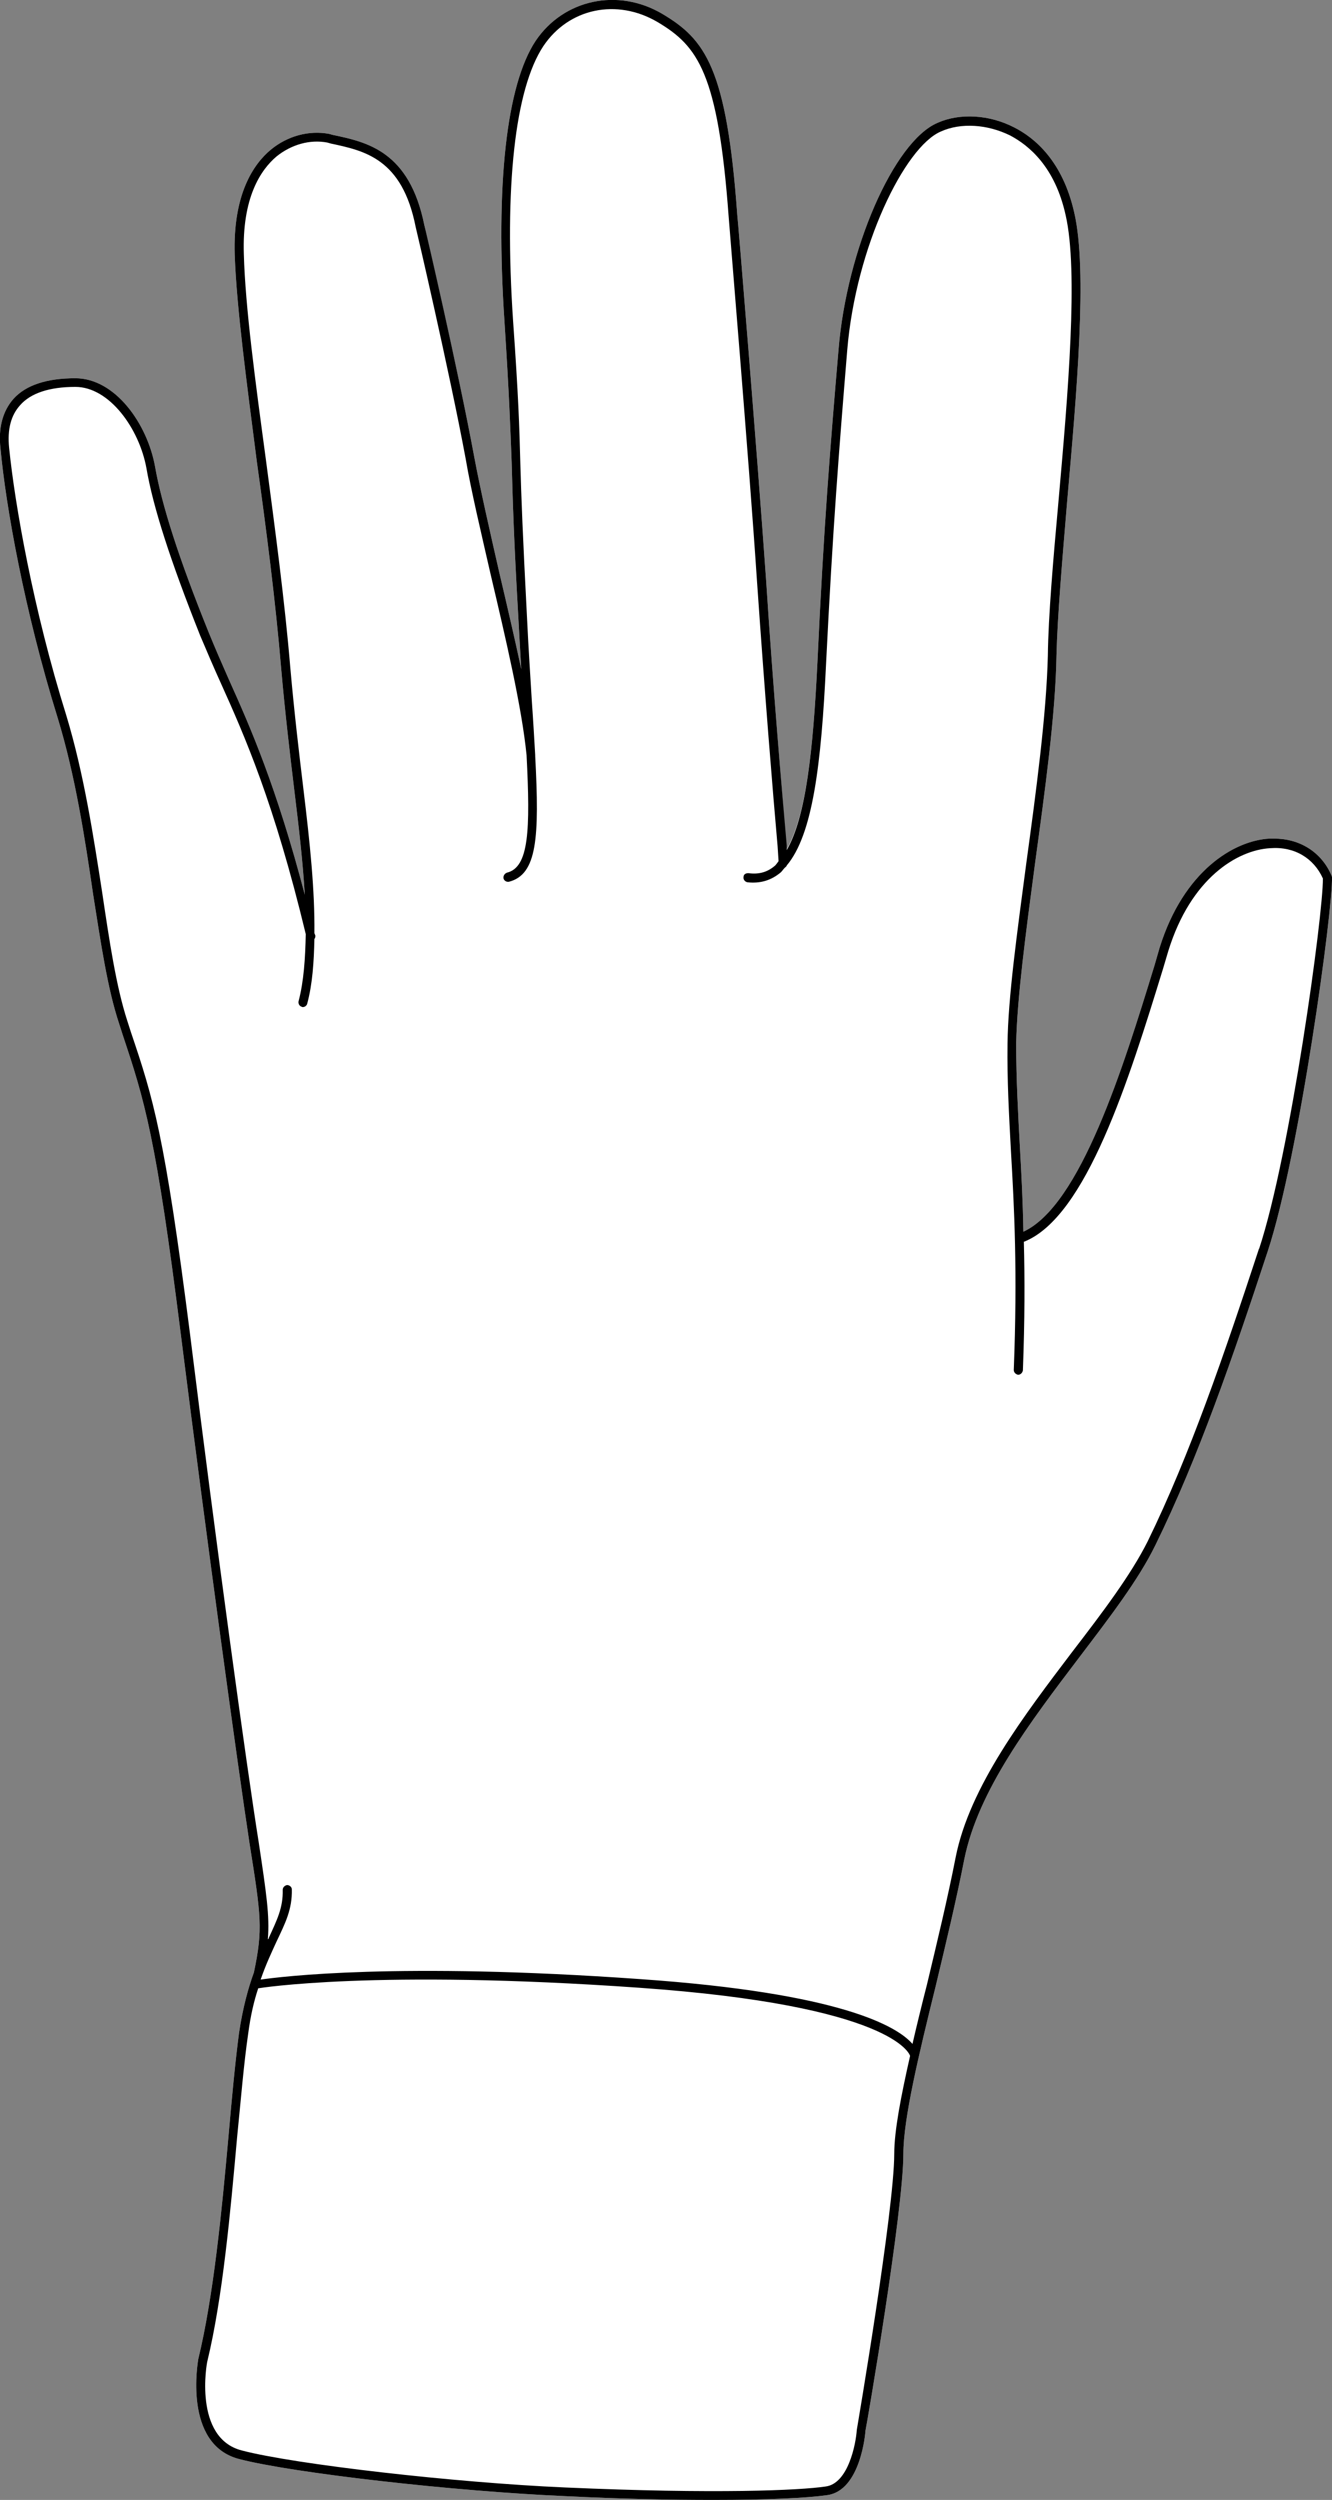 <?xml version="1.0" encoding="UTF-8"?><svg id="Layer_2" xmlns="http://www.w3.org/2000/svg" viewBox="0 0 27.75 52.08"><rect x="0" y="0" width="27.75" height="52.08" fill="#808080" stroke="none"/><defs><style>.cls-1{fill:#fff;}</style></defs><g id="Layer_1-2"><path class="cls-1" d="M27.75,18.27c.02.67-.68,5.8-1.34,7.8-.72,2.19-1.45,4.31-2.34,6.12-.35.72-.95,1.5-1.58,2.33-1.04,1.37-2.11,2.78-2.4,4.21-.17.87-.39,1.78-.6,2.66-.35,1.42-.67,2.75-.67,3.48,0,1.19-.75,5.58-.79,5.77,0,.04-.1,1.25-.8,1.34-.42.06-1.24.1-2.38.1-.86,0-1.9-.02-3.09-.08-2.3-.1-5.65-.48-6.77-.77-1.19-.3-.86-2.06-.86-2.08.32-1.32.49-3.08.63-4.64.07-.8.14-1.55.22-2.16.08-.53.19-.93.31-1.26.19-.9.15-1.17-.09-2.68-.24-1.57-.89-6.3-1.43-10.59-.52-4.15-.76-4.9-1.21-6.25l-.08-.25c-.24-.72-.38-1.68-.54-2.69-.17-1.16-.37-2.47-.74-3.68C.51,12.73.12,10.54.01,9.34c-.05-.43.05-.78.27-1.03.26-.29.7-.43,1.29-.43.83,0,1.5.95,1.66,1.84.14.8.49,1.9,1.12,3.46.13.32.27.64.42.98.45,1,.99,2.23,1.58,4.48-.04-.67-.12-1.38-.22-2.19-.09-.75-.19-1.59-.27-2.5-.12-1.43-.31-2.91-.51-4.34-.21-1.64-.42-3.19-.46-4.3-.04-1.26.39-1.89.75-2.19.35-.29.8-.41,1.22-.33l.07.02c.72.15,1.6.34,1.91,1.88,0,.03.71,3.04,1.04,4.83.13.69.32,1.52.52,2.4.16.68.32,1.37.46,2.02-.02-.33-.04-.68-.06-1.06-.1-1.72-.12-2.53-.14-3.24-.03-.77-.05-1.39-.15-2.94-.19-2.85.04-4.93.65-5.85.58-.86,1.71-1.11,2.64-.56.89.53,1.34,1.12,1.56,4.19.01.05.42,5.03.6,7.6.15,2.31.33,4.4.42,5.53v.1c.41-.69.56-2.07.65-3.91.13-2.82.27-4.53.44-6.52.17-2.08,1.15-4.33,2.06-4.72.47-.21,1.08-.17,1.59.09.44.22,1.02.71,1.26,1.78.28,1.2.05,3.77-.15,6.04-.1,1.21-.2,2.36-.22,3.18-.02,1.24-.24,2.82-.45,4.36-.19,1.43-.37,2.78-.39,3.72,0,.76.04,1.47.08,2.21.03.53.06,1.09.07,1.72,1.19-.55,2.08-3.42,2.73-5.54l.11-.38c.5-1.6,1.55-2.23,2.29-2.27h.09c.54,0,.99.28,1.2.77,0,.01.01.02.01.03Z"/><path d="M27.74,18.24c-.21-.49-.66-.77-1.2-.77h-.09c-.74.04-1.79.67-2.29,2.27l-.11.38c-.65,2.12-1.54,4.99-2.73,5.54-.01-.63-.04-1.19-.07-1.72-.04-.74-.08-1.45-.08-2.21.02-.94.2-2.29.39-3.72.21-1.54.43-3.12.45-4.36.02-.82.12-1.97.22-3.18.2-2.27.43-4.84.15-6.04-.24-1.07-.82-1.56-1.26-1.78-.51-.26-1.12-.3-1.59-.09-.91.39-1.89,2.64-2.06,4.72-.17,1.99-.31,3.7-.44,6.52-.09,1.84-.24,3.22-.64,3.91v-.1c-.1-1.13-.28-3.22-.43-5.53-.18-2.57-.59-7.55-.6-7.6-.22-3.07-.67-3.66-1.56-4.19-.93-.55-2.06-.3-2.64.56-.61.92-.84,3-.65,5.85.1,1.55.12,2.17.15,2.94.02.71.04,1.52.14,3.24.02.38.04.73.06,1.06-.14-.65-.3-1.34-.46-2.02-.2-.88-.39-1.71-.52-2.4-.33-1.79-1.03-4.8-1.04-4.83-.31-1.54-1.19-1.73-1.91-1.88l-.07-.02c-.42-.08-.87.04-1.22.33-.36.3-.79.93-.75,2.19.04,1.11.25,2.66.46,4.3.2,1.43.39,2.91.51,4.34.08.91.18,1.75.27,2.5.1.81.18,1.52.22,2.19-.59-2.25-1.13-3.48-1.58-4.48-.15-.34-.29-.66-.42-.98-.63-1.56-.98-2.66-1.12-3.46-.16-.89-.83-1.84-1.66-1.84-.59,0-1.03.14-1.29.43-.22.25-.32.6-.27,1.03.11,1.2.5,3.39,1.19,5.61.37,1.21.57,2.52.74,3.68.16,1.01.3,1.97.54,2.69l.08.25c.45,1.35.69,2.1,1.21,6.25.54,4.29,1.19,9.02,1.43,10.59.24,1.51.28,1.78.09,2.68-.12.33-.23.73-.31,1.26-.08.61-.15,1.36-.22,2.16-.14,1.56-.31,3.32-.63,4.64,0,.02-.33,1.78.86,2.08,1.12.29,4.47.67,6.77.77,1.19.06,2.23.08,3.09.08,1.14,0,1.96-.04,2.38-.1.7-.09.8-1.3.8-1.34.04-.19.79-4.58.79-5.77,0-.73.32-2.06.67-3.48.21-.88.43-1.79.6-2.66.29-1.43,1.36-2.84,2.4-4.21.63-.83,1.23-1.61,1.58-2.33.89-1.81,1.62-3.93,2.34-6.12.66-2,1.36-7.13,1.34-7.8,0-.01-.01-.02-.01-.03ZM18.63,44.87c0,1.17-.77,5.69-.78,5.75-.02.3-.18,1.12-.65,1.18-.53.08-2.28.16-5.43.02-2.29-.1-5.62-.48-6.73-.77-1.02-.26-.73-1.84-.72-1.86.32-1.33.48-3.1.62-4.67.08-.79.14-1.54.23-2.15.05-.38.12-.68.21-.95h.01s2.42-.4,7.93-.01c5.27.37,5.63,1.38,5.64,1.42-.19.84-.33,1.56-.33,2.04ZM26.23,26.01c-.72,2.19-1.44,4.3-2.32,6.1-.35.7-.94,1.48-1.57,2.3-1,1.32-2.14,2.81-2.43,4.28-.17.87-.39,1.78-.6,2.66-.11.43-.21.84-.3,1.23-.32-.37-1.5-1.06-5.67-1.35-5.05-.36-7.5-.05-7.91.01.11-.32.23-.57.33-.79.18-.38.33-.67.32-1.09,0-.05-.05-.09-.1-.09-.05.01-.09.05-.09.1.01.37-.12.63-.29,1,0,.01,0,.02-.02.03.04-.49-.03-.95-.19-2.02-.25-1.56-.9-6.3-1.43-10.58-.53-4.17-.77-4.93-1.23-6.29l-.08-.25c-.23-.71-.37-1.65-.52-2.66-.18-1.16-.38-2.48-.75-3.7C.69,12.69.31,10.51.19,9.33c-.04-.39.04-.68.23-.89.22-.25.61-.38,1.15-.38.71,0,1.33.87,1.48,1.69.14.82.5,1.93,1.12,3.49.14.33.28.66.43.99.5,1.11,1.11,2.49,1.77,5.23-.01.5-.04.98-.15,1.4-.01.05.02.1.06.11.01.01.02.01.03.01.04,0,.08-.03.09-.07.11-.41.14-.87.15-1.35.02-.02.02-.05.02-.07-.01-.02-.01-.03-.02-.05.01-.88-.09-1.86-.23-3.01-.09-.75-.19-1.59-.27-2.5-.12-1.43-.32-2.91-.51-4.35-.22-1.63-.43-3.18-.46-4.28-.04-1.18.35-1.76.68-2.04.31-.25.7-.36,1.06-.29l.07.02c.7.15,1.49.31,1.77,1.74.01.03.71,3.04,1.04,4.82.12.7.32,1.53.52,2.41.32,1.36.65,2.77.75,3.77.08,1.57.05,2.34-.41,2.45-.05.02-.08.07-.07.12.01.04.05.07.09.07t.02,0c.59-.15.64-.91.55-2.62h0v-.02c-.02-.34-.04-.7-.07-1.12-.03-.51-.07-1.09-.1-1.73-.09-1.72-.12-2.52-.14-3.23-.02-.78-.04-1.4-.15-2.95-.19-2.82.04-4.85.63-5.74.53-.79,1.53-1,2.38-.5.84.5,1.26,1.06,1.48,4.05,0,.05.42,5.03.59,7.59.16,2.31.33,4.41.43,5.53l.02.31s-.05.07-.07.09c-.16.14-.34.19-.56.16-.06,0-.1.03-.1.08-.01.05.03.1.08.11.27.03.5-.04.7-.21.03-.03.06-.08.1-.11.01-.01.02-.02.02-.03.54-.64.72-2.09.82-4.21.14-2.82.27-4.45.44-6.52.18-2.17,1.2-4.24,1.95-4.56.42-.19.97-.15,1.44.08.4.21.94.66,1.16,1.66.27,1.17.05,3.73-.15,5.98-.11,1.22-.21,2.37-.22,3.2-.03,1.22-.24,2.8-.45,4.33-.19,1.44-.38,2.8-.39,3.75-.01.77.03,1.47.07,2.22.07,1.19.14,2.53.06,4.58,0,.05.04.09.09.1.05,0,.09-.04.1-.09.04-1.06.04-1.92.02-2.68,1.3-.51,2.19-3.38,2.9-5.69l.11-.37c.47-1.52,1.44-2.1,2.12-2.14.51-.04.91.21,1.1.63.01.73-.68,5.76-1.33,7.72Z"/></g></svg>